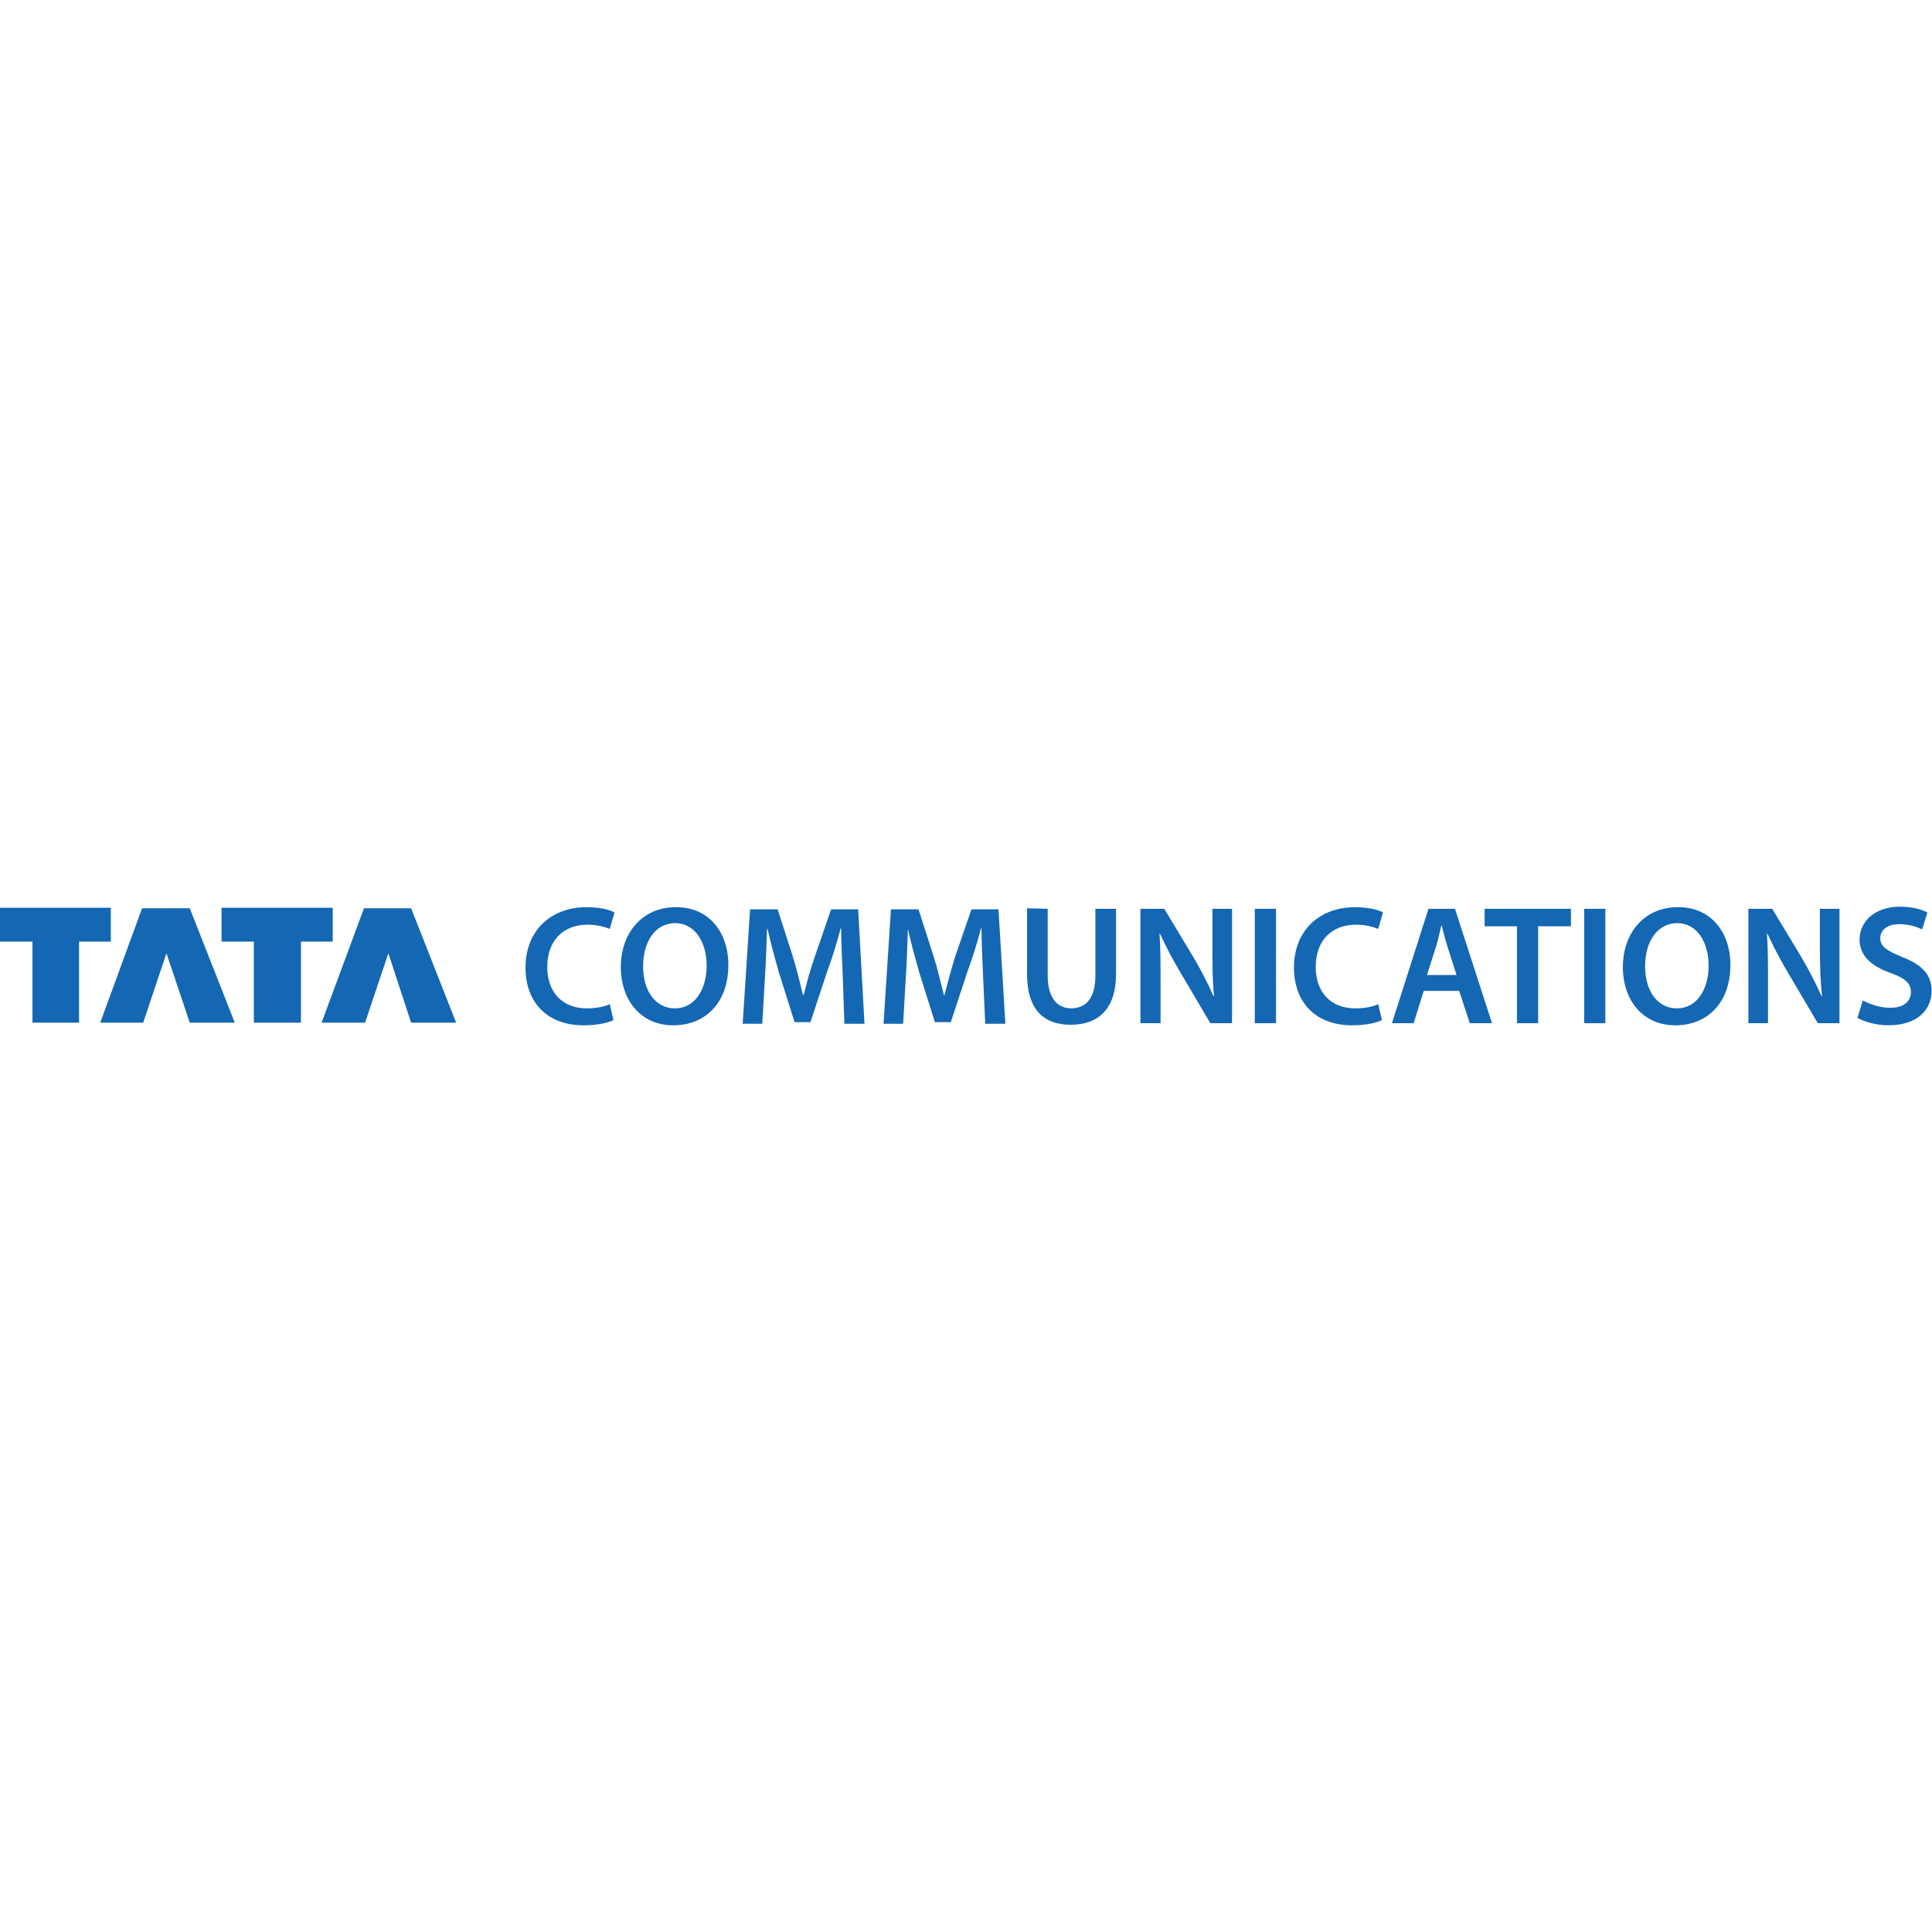 <?xml version="1.0" encoding="utf-8"?>
<!-- Generator: Adobe Illustrator 27.0.0, SVG Export Plug-In . SVG Version: 6.00 Build 0)  -->
<svg version="1.1" id="Layer_1" xmlns="http://www.w3.org/2000/svg" xmlns:xlink="http://www.w3.org/1999/xlink" x="0px" y="0px"
	 viewBox="0 0 512 512" style="enable-background:new 0 0 512 512;" xml:space="preserve">
<style type="text/css">
	.st0{fill:#1467B3;}
</style>
<g id="XMLID_1_">
	<path id="XMLID_28_" class="st0" d="M162.57,270.32c-1.26,0.7-4.21,1.4-7.86,1.4c-9.68,0-15.44-6.04-15.44-15.3
		c0-9.96,6.88-16,16.14-16c3.65,0,6.32,0.7,7.44,1.4l-1.26,4.35c-1.4-0.56-3.37-1.12-5.89-1.12c-6.18,0-10.67,3.93-10.67,11.23
		c0,6.6,3.93,10.95,10.53,10.95c2.25,0,4.63-0.42,6.04-1.12"/>
	<path id="XMLID_31_" class="st0" d="M170.43,256.14c0,6.18,3.09,11.09,8.42,11.09c5.33,0,8.42-5.05,8.42-11.37
		c0-5.75-2.81-11.23-8.42-11.23C173.37,244.77,170.43,249.82,170.43,256.14 M193.02,255.72c0,10.11-6.18,16-14.6,16
		c-8.56,0-13.89-6.6-13.89-15.44c0-9.26,5.89-15.86,14.46-15.86C187.83,240.28,193.02,247.02,193.02,255.72"/>
	<path id="XMLID_32_" class="st0" d="M223.34,258.81c-0.14-3.93-0.42-8.7-0.42-12.77h-0.14c-0.98,3.79-2.25,7.86-3.65,11.65
		l-4.35,13.19h-4.21l-4.07-12.91c-1.12-3.93-2.25-8-3.09-11.79h-0.14c-0.14,4.07-0.28,8.84-0.56,12.91l-0.7,12.21h-5.19l1.96-30.32
		h7.3l3.93,12.21c1.12,3.51,1.96,7.16,2.81,10.53h0.14c0.84-3.23,1.82-7.02,3.09-10.53l4.21-12.21h7.16l1.68,30.32h-5.33"/>
	<path id="XMLID_33_" class="st0" d="M260.53,258.81c-0.14-3.93-0.42-8.7-0.42-12.77h-0.14c-0.98,3.79-2.25,7.86-3.65,11.65
		l-4.35,13.19h-4.21l-4.07-12.91c-1.12-3.93-2.25-8-3.09-11.79h0c-0.14,4.07-0.28,8.84-0.56,12.91l-0.7,12.21h-5.19l1.96-30.32h7.3
		l3.93,12.21c1.12,3.51,1.96,7.16,2.81,10.53h0.14c0.84-3.23,1.82-7.02,2.95-10.53l4.21-12.21h7.16l1.82,30.32h-5.33"/>
	<path id="XMLID_34_" class="st0" d="M277.65,240.84v17.68c0,5.89,2.53,8.7,6.18,8.7c4.07,0,6.46-2.81,6.46-8.7v-17.68h5.47v17.26
		c0,9.4-4.77,13.47-12.07,13.47c-7.02,0-11.51-3.93-11.51-13.47v-17.4"/>
	<path id="XMLID_35_" class="st0" d="M302.22,271.16v-30.32h6.32l7.86,13.05c1.96,3.37,3.79,6.88,5.19,10.11h0.14
		c-0.42-4.07-0.42-8-0.42-12.63v-10.53h5.19v30.32h-5.75l-7.86-13.33c-1.96-3.23-3.93-7.02-5.47-10.39h-0.14
		c0.28,3.93,0.28,7.86,0.28,12.91v10.81"/>
	<polygon id="XMLID_36_" class="st0" points="332.53,271.16 338.15,271.16 338.15,240.84 332.53,240.84 	"/>
	<path id="XMLID_37_" class="st0" d="M366.22,270.32c-1.26,0.7-4.21,1.4-7.86,1.4c-9.68,0-15.44-6.04-15.44-15.3
		c0-9.96,6.88-16,16.14-16c3.65,0,6.32,0.7,7.44,1.4l-1.26,4.35c-1.4-0.56-3.37-1.12-5.89-1.12c-6.18,0-10.67,3.93-10.67,11.23
		c0,6.6,3.93,10.95,10.53,10.95c2.25,0,4.63-0.42,6.04-1.12"/>
	<path id="XMLID_40_" class="st0" d="M386.01,258.39l-2.39-7.44c-0.56-1.82-1.12-3.93-1.54-5.61h-0.14
		c-0.42,1.68-0.84,3.93-1.4,5.61l-2.39,7.44H386.01z M377.3,262.6l-2.67,8.56h-5.75l9.68-30.32h7.02l9.82,30.32h-5.89l-2.81-8.56"/>
	<polyline id="XMLID_41_" class="st0" points="402.01,245.47 393.44,245.47 393.44,240.84 416.32,240.84 416.32,245.47 
		407.62,245.47 407.62,271.16 402.01,271.16 	"/>
	<polygon id="XMLID_42_" class="st0" points="419.83,271.16 425.44,271.16 425.44,240.84 419.83,240.84 	"/>
	<path id="XMLID_45_" class="st0" d="M435.97,256.14c0,6.18,3.09,11.09,8.42,11.09s8.42-5.05,8.42-11.37
		c0-5.75-2.81-11.23-8.42-11.23C438.92,244.77,435.97,249.82,435.97,256.14 M458.57,255.72c0,10.11-6.18,16-14.6,16
		c-8.56,0-13.89-6.6-13.89-15.44c0-9.26,5.89-15.86,14.46-15.86C453.37,240.28,458.57,247.02,458.57,255.72"/>
	<path id="XMLID_46_" class="st0" d="M463.34,271.16v-30.32h6.32l7.86,13.05c1.96,3.37,3.79,6.88,5.19,10.11h0.14
		c-0.42-4.07-0.56-8-0.56-12.63v-10.53h5.19v30.32h-5.75l-7.86-13.33c-1.96-3.23-3.93-7.02-5.47-10.39h-0.14
		c0.28,3.93,0.28,7.86,0.28,12.91v10.81"/>
	<path id="XMLID_47_" class="st0" d="M493.65,265.12c1.82,0.98,4.49,1.96,7.3,1.96c3.51,0,5.47-1.68,5.47-4.21
		c0-2.25-1.54-3.65-5.47-5.05c-5.05-1.82-8.14-4.49-8.14-8.84c0-4.91,4.21-8.7,10.67-8.7c3.23,0,5.75,0.7,7.3,1.54l-1.4,4.49
		c-1.12-0.56-3.23-1.4-6.04-1.4c-3.51,0-5.05,1.82-5.05,3.65c0,2.39,1.82,3.37,5.75,5.05c5.19,1.96,7.86,4.63,7.86,8.98
		c0,4.91-3.65,9.12-11.51,9.12c-3.23,0-6.46-0.98-8.14-1.96"/>
	<polyline id="XMLID_48_" class="st0" points="8.6,271.02 8.6,249.54 -0.1,249.54 -0.1,240.56 29.37,240.56 29.37,249.54 
		20.95,249.54 20.95,271.02 	"/>
	<polyline id="XMLID_49_" class="st0" points="67.27,271.02 67.27,249.54 58.71,249.54 58.71,240.56 88.18,240.56 88.18,249.54 
		79.76,249.54 79.76,271.02 	"/>
	<polyline id="XMLID_50_" class="st0" points="26.57,271.02 37.65,240.7 50.29,240.7 62.22,271.02 50.29,271.02 44.11,252.63 
		37.94,271.02 	"/>
	<polyline id="XMLID_51_" class="st0" points="85.23,271.02 96.46,240.7 108.95,240.7 120.88,271.02 108.95,271.02 102.92,252.63 
		96.74,271.02 	"/>
</g>
</svg>

